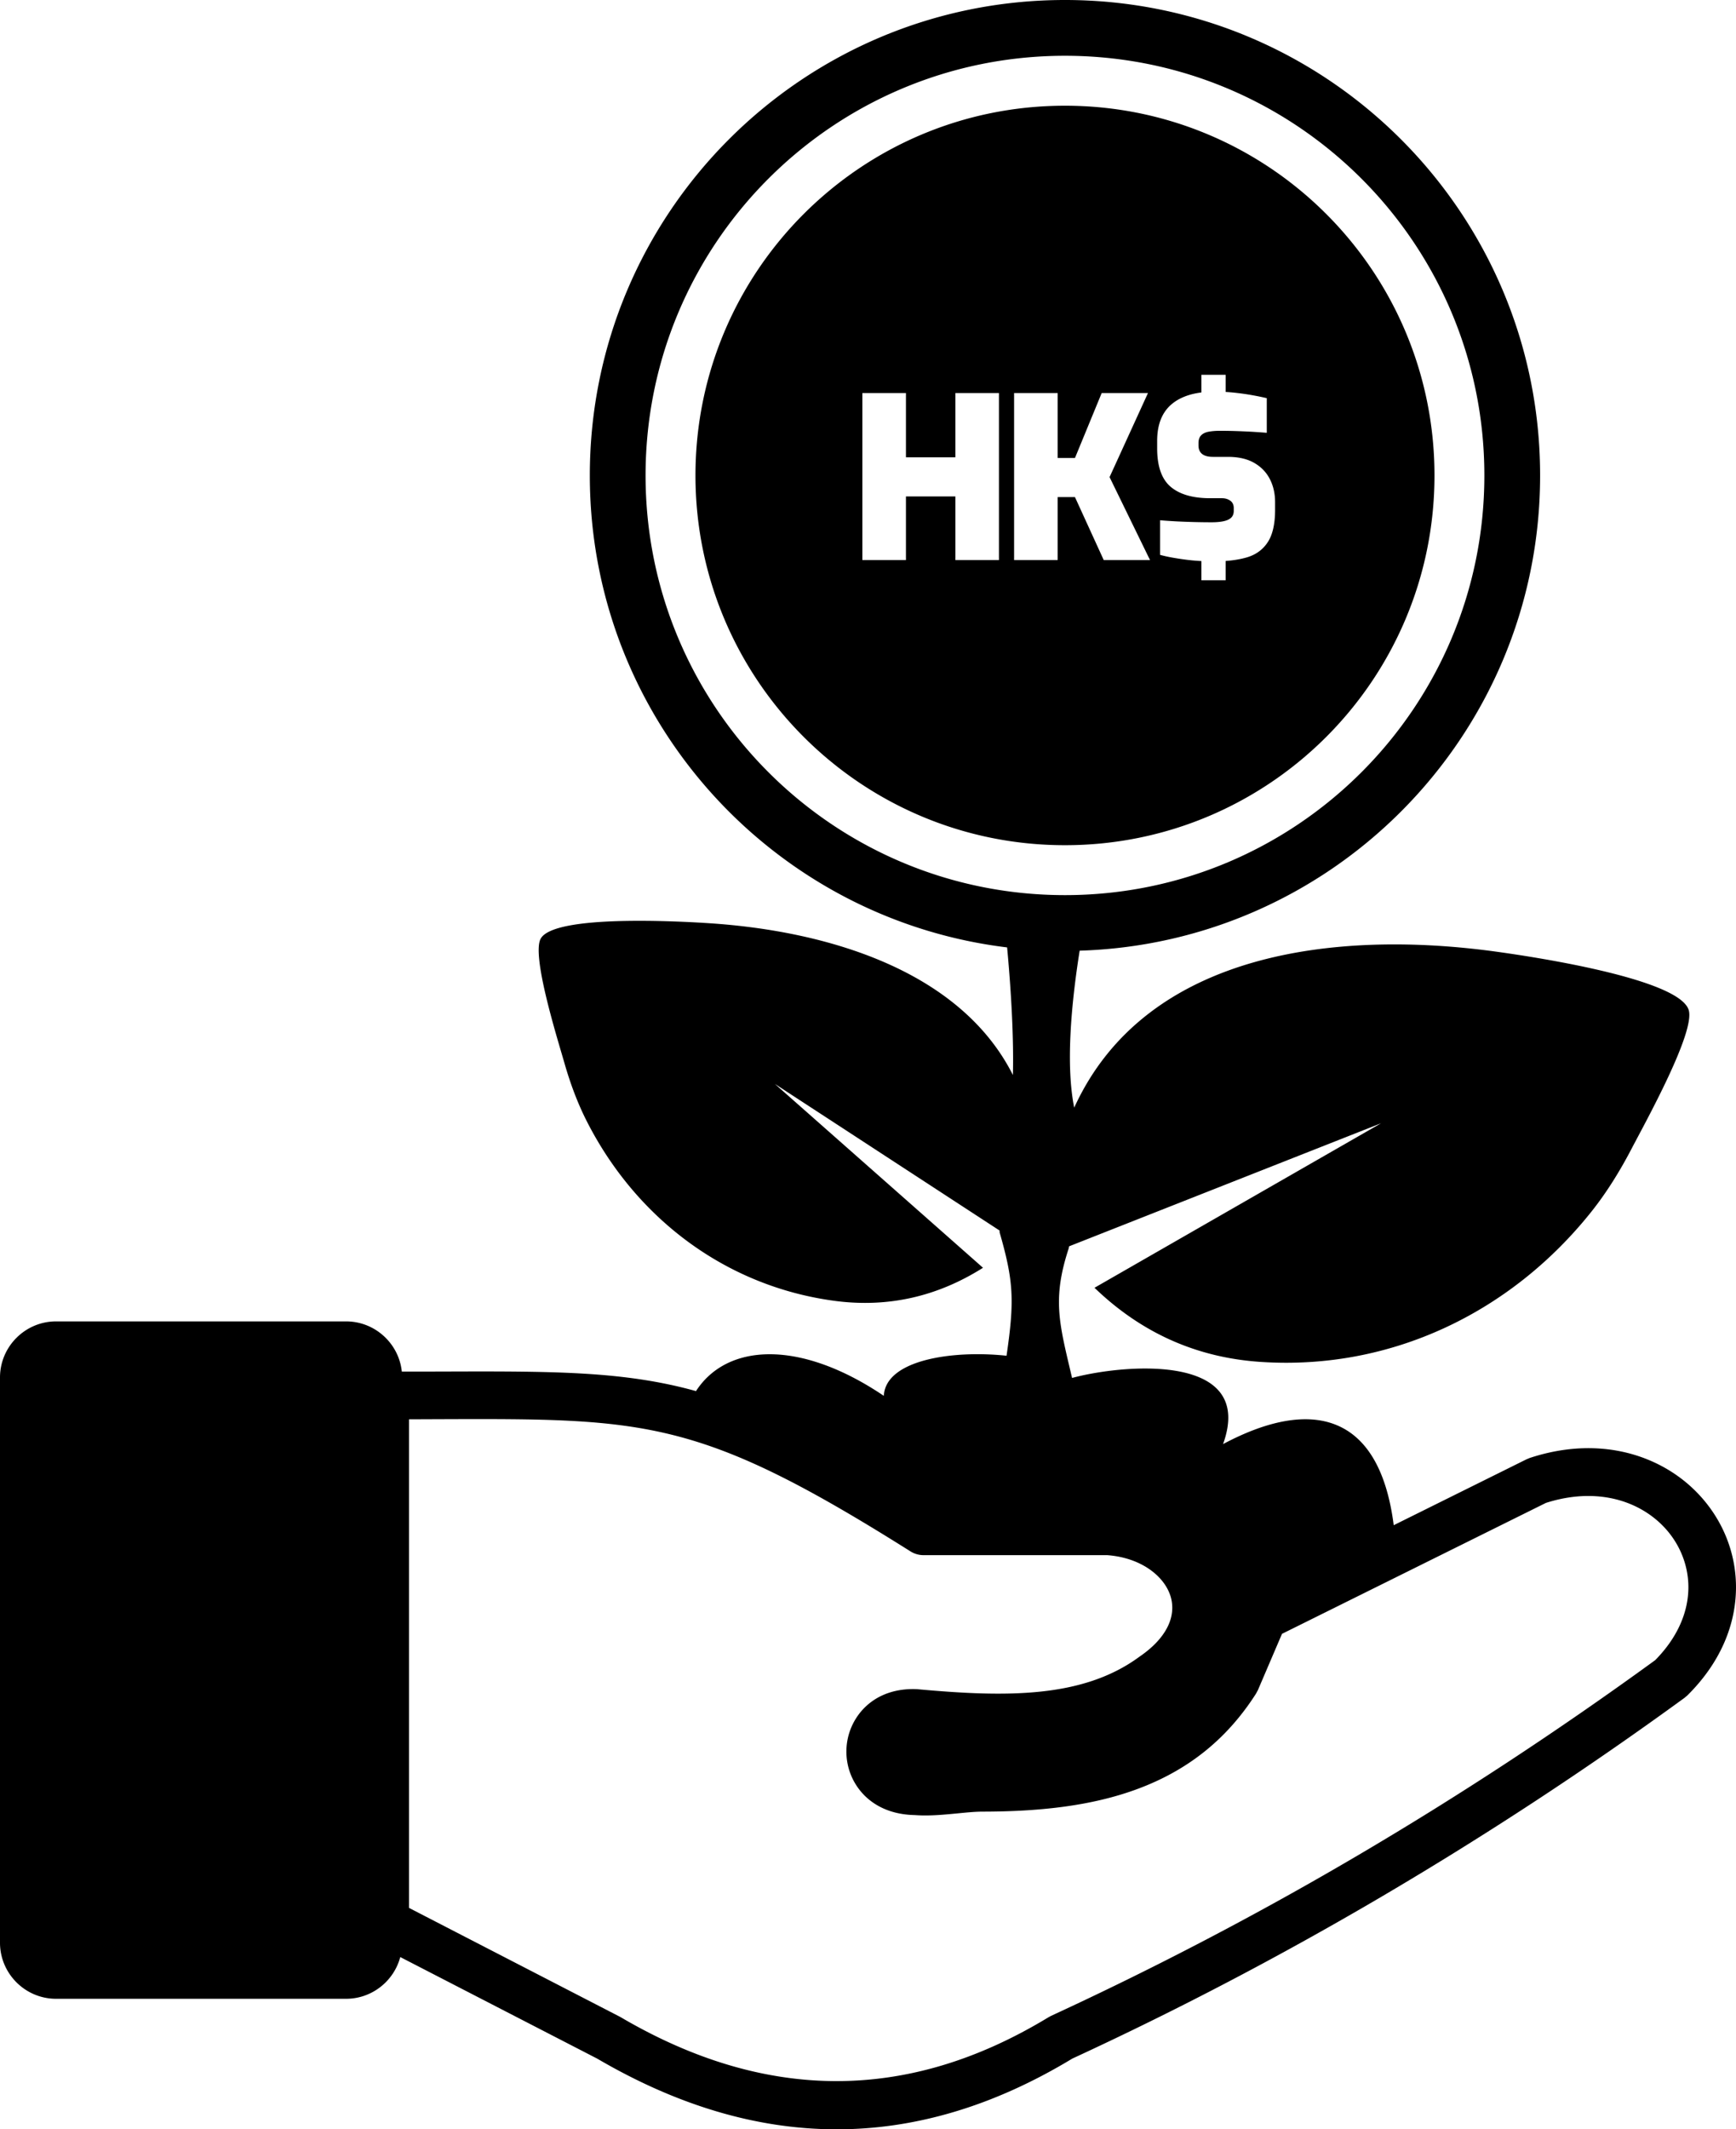 <svg xmlns="http://www.w3.org/2000/svg" shape-rendering="geometricPrecision" text-rendering="geometricPrecision" image-rendering="optimizeQuality" fill-rule="evenodd" clip-rule="evenodd" viewBox="0 0 418 512.378"><path d="M257.33 300.393l.087-.49 75.128-29.617-69.006 39.59c11.458 11.035 24.864 16.847 40.058 17.845 31.328 2.061 60.229-11.881 79.561-36.127 3.653-4.58 6.841-9.709 9.636-15.06 3.389-6.483 15.545-28.351 13.797-33.558-2.563-7.619-38.346-12.884-46.519-14.003-38.278-5.239-84.234-.04-101.421 37.559-1.991-9.835-.86-24.089 1.311-37.77 30.183-.917 57.432-13.531 77.357-33.459 20.706-20.703 33.514-49.309 33.514-80.895 0-31.589-12.808-60.191-33.514-80.894C316.617 12.808 288.014 0 256.425 0c-31.586 0-60.189 12.808-80.894 33.511-20.703 20.706-33.511 49.308-33.511 80.897 0 31.589 12.808 60.192 33.511 80.898 17.615 17.612 40.944 29.51 66.964 32.67 1.035 11.066 1.618 22.364 1.397 30.705-12.684-25.145-44.597-34.645-73.015-36.518-6.925-.455-37.268-2.174-40.663 3.665-2.325 3.995 3.995 24.048 5.686 29.959 1.394 4.874 3.157 9.637 5.392 14.029 11.817 23.225 33.268 39.599 59.409 43.177 12.666 1.733 24.686-.786 35.99-7.926l-50.126-44.25 54.121 35.291-.009.383c3.354 11.695 3.653 16.302 1.679 29.742-13.038-1.391-29.119.989-29.548 9.651-20.259-13.669-37.787-12.64-45.224-1.145-17.507-4.85-34.357-4.795-62.093-4.702l-8.741.003c-.713-6.767-6.468-12.072-13.417-12.072h-69.84C6.065 317.968 0 324.033 0 331.46v136.016c0 7.427 6.065 13.492 13.493 13.492h69.84c6.236 0 11.512-4.276 13.043-10.042l47.435 24.448c38.104 22.286 76.23 23.06 114.38-.014 25.045-11.556 49.879-24.521 74.464-38.965a888.09 888.09 0 0072.956-47.85l.658-.556c8.167-8.066 11.727-17.294 11.73-26.049.003-6.216-1.797-12.159-5.018-17.253-3.207-5.079-7.813-9.332-13.435-12.196-8.526-4.352-19.395-5.561-31.212-1.659l-.745.305-32.006 15.87c-3.505-27.476-20.317-30.586-41.092-19.515 7.984-22.125-24.156-19.221-36.355-15.916-3.041-12.982-4.865-18.827-.806-31.183zm31.948-165.383l-.513-.03a46.278 46.278 0 01-3.354-.324 73.34 73.34 0 01-3.163-.487 34.322 34.322 0 01-2.923-.65v-8.329c1.227.108 2.551.195 3.978.27a172.08 172.08 0 008.41.217c1.192 0 2.183-.093 2.975-.272.794-.18 1.391-.47 1.786-.864.397-.397.594-.939.594-1.623v-.647c0-.795-.281-1.392-.838-1.786-.559-.397-1.217-.597-1.974-.597h-2.867c-4.181 0-7.358-.922-9.521-2.757-2.16-1.841-3.244-4.926-3.244-9.251v-1.786c0-3.966 1.191-6.932 3.568-8.897 1.781-1.468 4.143-2.389 7.086-2.76v-4.245h5.842v4.128c.736.041 1.449.099 2.136.174 1.499.16 2.905.36 4.222.595 1.313.231 2.496.475 3.542.727v8.332a134.37 134.37 0 00-5.598-.353c-2.073-.09-3.96-.134-5.653-.134-1.009 0-1.911.073-2.705.215-.791.142-1.406.432-1.838.867-.429.432-.649 1.067-.649 1.893v.542c0 .902.286 1.586.863 2.055.577.467 1.462.702 2.65.702h3.572c2.525 0 4.624.478 6.3 1.435 1.678.954 2.939 2.253 3.786 3.894.849 1.641 1.273 3.508 1.273 5.598v1.786c0 3.427-.595 6.042-1.786 7.842-1.189 1.803-2.885 3.024-5.082 3.653-1.479.423-3.157.707-5.033.844v4.644h-5.842v-4.621zm-81.634-.247V94.575h10.492v15.467h11.901V94.575h10.492v40.188h-10.492v-15.307h-11.901v15.307h-10.492zm36.532 0V94.575h10.495v15.63h4.163l6.436-15.63h11.144l-9.25 20.231 9.738 19.957H265.76l-6.926-15.145h-4.163v15.145h-10.495zm12.252-109.326c49.137 0 88.971 39.834 88.971 88.971 0 49.138-39.834 88.972-88.971 88.972s-88.971-39.834-88.971-88.972c0-49.137 39.834-88.971 88.971-88.971zm-.003-12.014c55.771 0 100.985 45.215 100.985 100.985 0 55.771-45.214 100.986-100.985 100.986-55.77 0-100.982-45.215-100.982-100.986 0-55.77 45.212-100.985 100.982-100.985zM98.489 341.529V459.1l50.851 26.232c34.389 20.206 68.764 20.943 103.107.089l.664-.359a837.874 837.874 0 0073.745-38.553c24.092-14.151 47.992-29.8 71.687-47.024 5.561-5.633 7.993-11.811 7.993-17.545 0-3.992-1.168-7.834-3.261-11.141-2.1-3.329-5.17-6.141-8.941-8.063-5.906-3.012-13.571-3.821-22.106-1.09l-63.543 31.505-5.804 13.55-.45.833c-7.343 11.509-17.009 18.658-28.472 22.923-11.052 4.116-23.657 5.465-37.39 5.476-1.757 0-3.867.212-6.007.421-3.421.33-6.909.672-10.356.406-7.752-.166-12.759-4.077-15.043-9.02a14.945 14.945 0 01-1.36-6.618 14.91 14.91 0 011.681-6.538c2.534-4.859 7.753-8.489 15.418-8.112l.226.024c10.179.913 20.222 1.527 29.484.547 8.738-.924 16.81-3.307 23.657-8.326l.16-.113c3.873-2.653 6.183-5.52 7.207-8.303.794-2.166.809-4.323.185-6.277-.664-2.081-2.061-4.032-4.015-5.638-2.766-2.273-6.63-3.833-11.205-4.17h-44.307a5.907 5.907 0 01-3.056-.901c-50.88-32.032-63.528-31.986-113.747-31.815l-7.002.029z"/></svg>